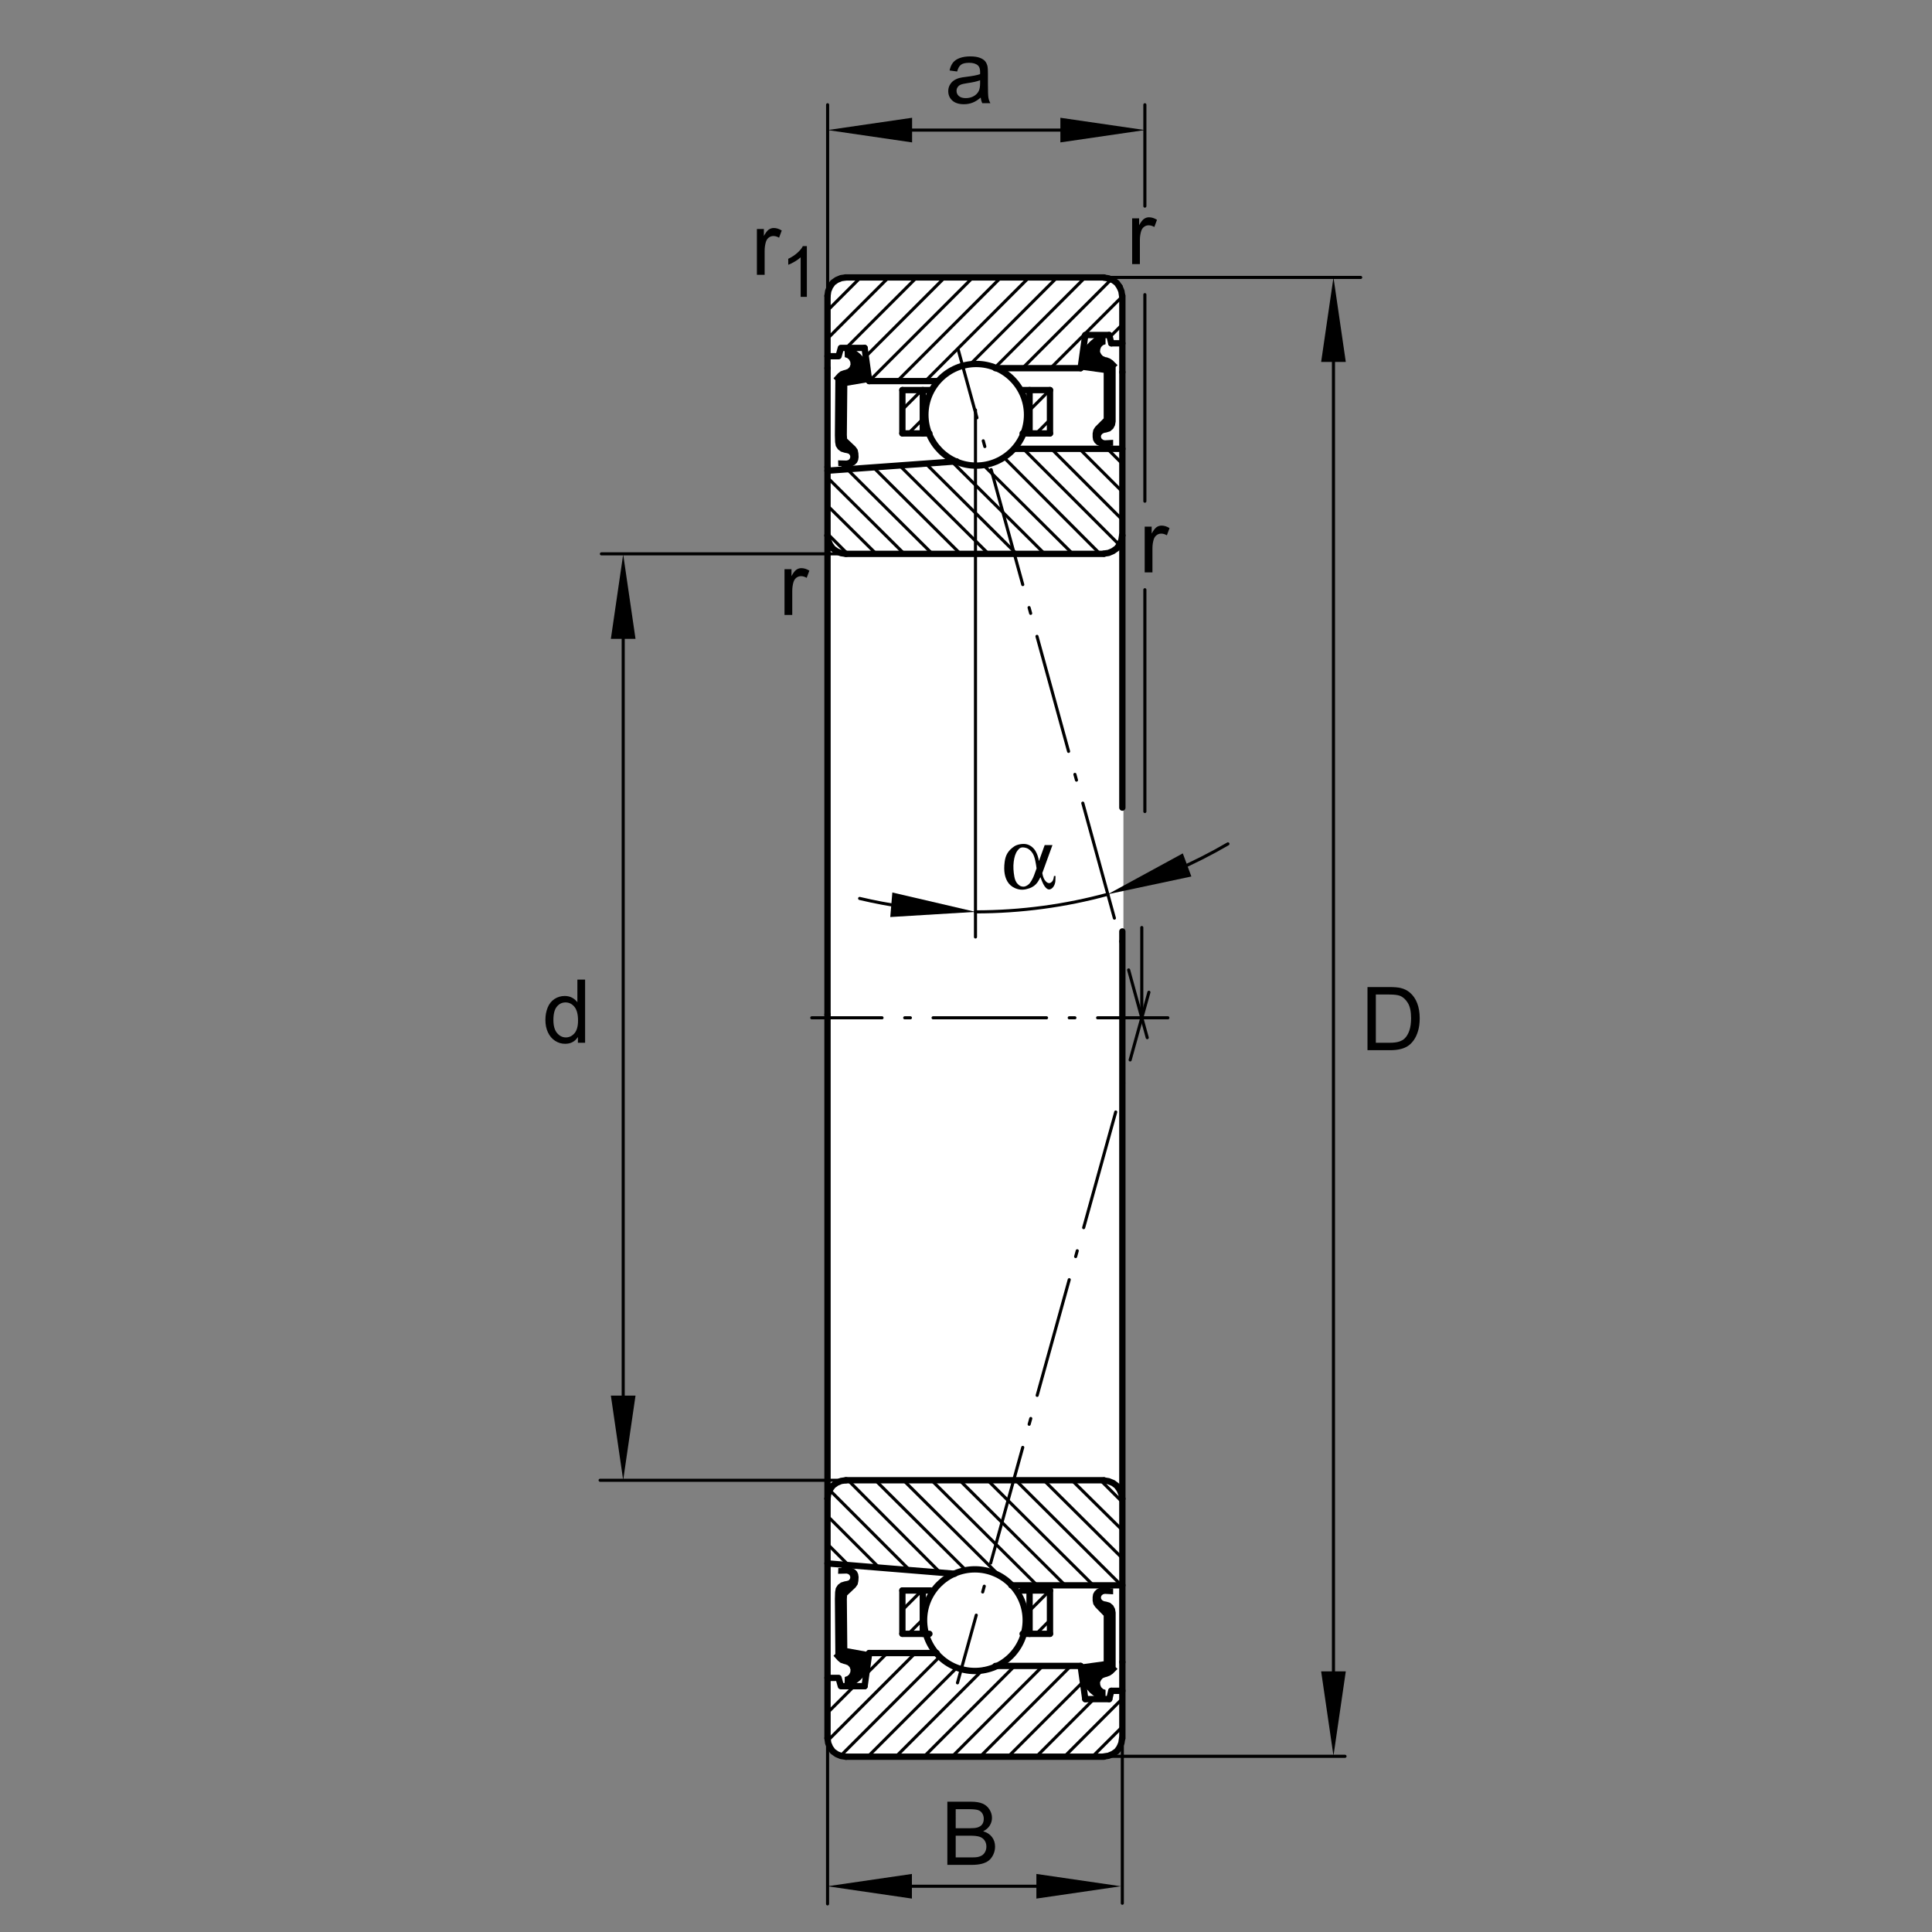 <?xml version="1.0" encoding="utf-8"?>
<!-- Generator: Adobe Illustrator 22.0.0, SVG Export Plug-In . SVG Version: 6.00 Build 0)  -->
<svg version="1.1" xmlns="http://www.w3.org/2000/svg" xmlns:xlink="http://www.w3.org/1999/xlink" x="0px" y="0px"
	 viewBox="0 0 155.906 155.906" style="enable-background:new 0 0 155.906 155.906;" xml:space="preserve">
<rect x="0" y="0" width="155.906" height="155.906" fill="#808080" stroke="none"/>
<g id="rahmen">
	<rect id="Rahmen_x5F_transp_1_" style="fill:none;" width="155.906" height="155.906"/>
</g>
<g id="diagramm_x5F_hintergrund">
</g>
<g id="fuellungen">
	<path style="fill:#FFFFFF;" d="M68.079,22.486h21.217c0.751,0,1.361,0.61,1.361,1.363v116.55c0,0.751-0.61,1.361-1.361,1.361
		H68.079c-0.753,0-1.362-0.61-1.362-1.361V23.848C66.716,23.096,67.326,22.486,68.079,22.486L68.079,22.486z"/>
</g>
<g id="schraffuren">
	
		<line style="fill:none;stroke:#000000;stroke-width:0.25;stroke-linecap:round;stroke-linejoin:round;stroke-miterlimit:10.433;" x1="66.765" y1="25.069" x2="69.353" y2="22.48"/>
	
		<line style="fill:none;stroke:#000000;stroke-width:0.25;stroke-linecap:round;stroke-linejoin:round;stroke-miterlimit:10.433;" x1="82.022" y1="44.682" x2="74.692" y2="37.395"/>
	
		<line style="fill:none;stroke:#000000;stroke-width:0.25;stroke-linecap:round;stroke-linejoin:round;stroke-miterlimit:10.433;" x1="66.769" y1="27.33" x2="71.685" y2="22.413"/>
	
		<line style="fill:none;stroke:#000000;stroke-width:0.25;stroke-linecap:round;stroke-linejoin:round;stroke-miterlimit:10.433;" x1="68.298" y1="28.066" x2="73.951" y2="22.413"/>
	
		<line style="fill:none;stroke:#000000;stroke-width:0.25;stroke-linecap:round;stroke-linejoin:round;stroke-miterlimit:10.433;" x1="70.012" y1="28.618" x2="76.217" y2="22.413"/>
	
		<line style="fill:none;stroke:#000000;stroke-width:0.25;stroke-linecap:round;stroke-linejoin:round;stroke-miterlimit:10.433;" x1="70.279" y1="30.616" x2="78.482" y2="22.413"/>
	
		<line style="fill:none;stroke:#000000;stroke-width:0.25;stroke-linecap:round;stroke-linejoin:round;stroke-miterlimit:10.433;" x1="72.334" y1="30.826" x2="80.747" y2="22.413"/>
	
		<line style="fill:none;stroke:#000000;stroke-width:0.25;stroke-linecap:round;stroke-linejoin:round;stroke-miterlimit:10.433;" x1="74.641" y1="30.786" x2="83.012" y2="22.413"/>
	
		<line style="fill:none;stroke:#000000;stroke-width:0.25;stroke-linecap:round;stroke-linejoin:round;stroke-miterlimit:10.433;" x1="78.348" y1="29.345" x2="85.28" y2="22.413"/>
	
		<line style="fill:none;stroke:#000000;stroke-width:0.25;stroke-linecap:round;stroke-linejoin:round;stroke-miterlimit:10.433;" x1="80.294" y1="29.664" x2="87.545" y2="22.413"/>
	
		<line style="fill:none;stroke:#000000;stroke-width:0.25;stroke-linecap:round;stroke-linejoin:round;stroke-miterlimit:10.433;" x1="82.449" y1="29.775" x2="89.573" y2="22.65"/>
	
		<line style="fill:none;stroke:#000000;stroke-width:0.25;stroke-linecap:round;stroke-linejoin:round;stroke-miterlimit:10.433;" x1="84.714" y1="29.775" x2="90.641" y2="23.847"/>
	
		<line style="fill:none;stroke:#000000;stroke-width:0.25;stroke-linecap:round;stroke-linejoin:round;stroke-miterlimit:10.433;" x1="89.622" y1="27.132" x2="90.659" y2="26.094"/>
	
		<line style="fill:none;stroke:#000000;stroke-width:0.25;stroke-linecap:round;stroke-linejoin:round;stroke-miterlimit:10.433;" x1="84.287" y1="44.682" x2="76.77" y2="37.207"/>
	
		<line style="fill:none;stroke:#000000;stroke-width:0.25;stroke-linecap:round;stroke-linejoin:round;stroke-miterlimit:10.433;" x1="86.554" y1="44.682" x2="79.385" y2="37.557"/>
	
		<line style="fill:none;stroke:#000000;stroke-width:0.25;stroke-linecap:round;stroke-linejoin:round;stroke-miterlimit:10.433;" x1="88.81" y1="44.735" x2="80.98" y2="36.885"/>
	
		<line style="fill:none;stroke:#000000;stroke-width:0.25;stroke-linecap:round;stroke-linejoin:round;stroke-miterlimit:10.433;" x1="90.411" y1="44.051" x2="82.557" y2="36.197"/>
	
		<line style="fill:none;stroke:#000000;stroke-width:0.25;stroke-linecap:round;stroke-linejoin:round;stroke-miterlimit:10.433;" x1="90.678" y1="42.053" x2="84.81" y2="36.184"/>
	
		<line style="fill:none;stroke:#000000;stroke-width:0.25;stroke-linecap:round;stroke-linejoin:round;stroke-miterlimit:10.433;" x1="90.657" y1="39.766" x2="87.139" y2="36.247"/>
	
		<line style="fill:none;stroke:#000000;stroke-width:0.25;stroke-linecap:round;stroke-linejoin:round;stroke-miterlimit:10.433;" x1="79.757" y1="44.682" x2="72.614" y2="37.583"/>
	
		<line style="fill:none;stroke:#000000;stroke-width:0.25;stroke-linecap:round;stroke-linejoin:round;stroke-miterlimit:10.433;" x1="77.491" y1="44.682" x2="70.461" y2="37.695"/>
	
		<line style="fill:none;stroke:#000000;stroke-width:0.25;stroke-linecap:round;stroke-linejoin:round;stroke-miterlimit:10.433;" x1="75.226" y1="44.682" x2="68.346" y2="37.845"/>
	
		<line style="fill:none;stroke:#000000;stroke-width:0.25;stroke-linecap:round;stroke-linejoin:round;stroke-miterlimit:10.433;" x1="72.961" y1="44.682" x2="66.792" y2="38.556"/>
	
		<line style="fill:none;stroke:#000000;stroke-width:0.25;stroke-linecap:round;stroke-linejoin:round;stroke-miterlimit:10.433;" x1="70.695" y1="44.682" x2="66.787" y2="40.817"/>
	
		<line style="fill:none;stroke:#000000;stroke-width:0.25;stroke-linecap:round;stroke-linejoin:round;stroke-miterlimit:10.433;" x1="68.412" y1="44.708" x2="66.809" y2="43.104"/>
	
		<line style="fill:none;stroke:#000000;stroke-width:0.25;stroke-linecap:round;stroke-linejoin:round;stroke-miterlimit:10.433;" x1="90.582" y1="139.33" x2="88.218" y2="141.694"/>
	
		<line style="fill:none;stroke:#000000;stroke-width:0.25;stroke-linecap:round;stroke-linejoin:round;stroke-miterlimit:10.433;" x1="75.215" y1="119.494" x2="83.571" y2="127.806"/>
	
		<line style="fill:none;stroke:#000000;stroke-width:0.25;stroke-linecap:round;stroke-linejoin:round;stroke-miterlimit:10.433;" x1="90.566" y1="137.082" x2="85.953" y2="141.694"/>
	
		<line style="fill:none;stroke:#000000;stroke-width:0.25;stroke-linecap:round;stroke-linejoin:round;stroke-miterlimit:10.433;" x1="88.235" y1="137.147" x2="83.688" y2="141.694"/>
	
		<line style="fill:none;stroke:#000000;stroke-width:0.25;stroke-linecap:round;stroke-linejoin:round;stroke-miterlimit:10.433;" x1="87.366" y1="135.753" x2="81.421" y2="141.694"/>
	
		<line style="fill:none;stroke:#000000;stroke-width:0.25;stroke-linecap:round;stroke-linejoin:round;stroke-miterlimit:10.433;" x1="86.42" y1="134.432" x2="79.156" y2="141.694"/>
	
		<line style="fill:none;stroke:#000000;stroke-width:0.25;stroke-linecap:round;stroke-linejoin:round;stroke-miterlimit:10.433;" x1="84.174" y1="134.413" x2="76.891" y2="141.694"/>
	
		<line style="fill:none;stroke:#000000;stroke-width:0.25;stroke-linecap:round;stroke-linejoin:round;stroke-miterlimit:10.433;" x1="81.867" y1="134.453" x2="74.625" y2="141.694"/>
	
		<line style="fill:none;stroke:#000000;stroke-width:0.25;stroke-linecap:round;stroke-linejoin:round;stroke-miterlimit:10.433;" x1="79.382" y1="134.673" x2="72.36" y2="141.694"/>
	
		<line style="fill:none;stroke:#000000;stroke-width:0.25;stroke-linecap:round;stroke-linejoin:round;stroke-miterlimit:10.433;" x1="77.278" y1="134.511" x2="70.094" y2="141.694"/>
	
		<line style="fill:none;stroke:#000000;stroke-width:0.25;stroke-linecap:round;stroke-linejoin:round;stroke-miterlimit:10.433;" x1="75.821" y1="133.702" x2="67.831" y2="141.691"/>
	
		<line style="fill:none;stroke:#000000;stroke-width:0.25;stroke-linecap:round;stroke-linejoin:round;stroke-miterlimit:10.433;" x1="73.879" y1="133.38" x2="66.799" y2="140.459"/>
	
		<line style="fill:none;stroke:#000000;stroke-width:0.25;stroke-linecap:round;stroke-linejoin:round;stroke-miterlimit:10.433;" x1="68.936" y1="136.056" x2="66.794" y2="138.199"/>
	
		<line style="fill:none;stroke:#000000;stroke-width:0.25;stroke-linecap:round;stroke-linejoin:round;stroke-miterlimit:10.433;" x1="72.949" y1="119.494" x2="80.459" y2="126.958"/>
	
		<line style="fill:none;stroke:#000000;stroke-width:0.25;stroke-linecap:round;stroke-linejoin:round;stroke-miterlimit:10.433;" x1="70.684" y1="119.494" x2="77.851" y2="126.618"/>
	
		<line style="fill:none;stroke:#000000;stroke-width:0.25;stroke-linecap:round;stroke-linejoin:round;stroke-miterlimit:10.433;" x1="68.428" y1="119.44" x2="75.872" y2="126.902"/>
	
		<line style="fill:none;stroke:#000000;stroke-width:0.25;stroke-linecap:round;stroke-linejoin:round;stroke-miterlimit:10.433;" x1="66.956" y1="120.252" x2="73.393" y2="126.691"/>
	
		<line style="fill:none;stroke:#000000;stroke-width:0.25;stroke-linecap:round;stroke-linejoin:round;stroke-miterlimit:10.433;" x1="66.77" y1="122.332" x2="70.951" y2="126.514"/>
	
		<line style="fill:none;stroke:#000000;stroke-width:0.25;stroke-linecap:round;stroke-linejoin:round;stroke-miterlimit:10.433;" x1="66.746" y1="124.573" x2="68.436" y2="126.263"/>
	
		<line style="fill:none;stroke:#000000;stroke-width:0.25;stroke-linecap:round;stroke-linejoin:round;stroke-miterlimit:10.433;" x1="77.481" y1="119.494" x2="85.932" y2="127.902"/>
	
		<line style="fill:none;stroke:#000000;stroke-width:0.25;stroke-linecap:round;stroke-linejoin:round;stroke-miterlimit:10.433;" x1="79.746" y1="119.494" x2="88.162" y2="127.864"/>
	
		<line style="fill:none;stroke:#000000;stroke-width:0.25;stroke-linecap:round;stroke-linejoin:round;stroke-miterlimit:10.433;" x1="82.012" y1="119.494" x2="90.427" y2="127.864"/>
	
		<line style="fill:none;stroke:#000000;stroke-width:0.25;stroke-linecap:round;stroke-linejoin:round;stroke-miterlimit:10.433;" x1="84.277" y1="119.494" x2="90.598" y2="125.773"/>
	
		<line style="fill:none;stroke:#000000;stroke-width:0.25;stroke-linecap:round;stroke-linejoin:round;stroke-miterlimit:10.433;" x1="86.542" y1="119.494" x2="90.594" y2="123.501"/>
	
		<line style="fill:none;stroke:#000000;stroke-width:0.25;stroke-linecap:round;stroke-linejoin:round;stroke-miterlimit:10.433;" x1="88.824" y1="119.466" x2="90.598" y2="121.24"/>
	
		<line style="fill:none;stroke:#000000;stroke-width:0.25;stroke-linecap:round;stroke-linejoin:round;stroke-miterlimit:10.433;" x1="71.565" y1="133.427" x2="69.988" y2="135.004"/>
	
		<line style="fill:none;stroke:#000000;stroke-width:0.25;stroke-linecap:round;stroke-linejoin:round;stroke-miterlimit:10.433;" x1="90.556" y1="37.411" x2="89.392" y2="36.247"/>
	
		<line style="fill:none;stroke:#000000;stroke-width:0.25;stroke-linecap:round;stroke-linejoin:round;stroke-miterlimit:10.433;" x1="72.837" y1="33.035" x2="74.392" y2="31.479"/>
	
		<line style="fill:none;stroke:#000000;stroke-width:0.25;stroke-linecap:round;stroke-linejoin:round;stroke-miterlimit:10.433;" x1="73.286" y1="34.995" x2="74.392" y2="33.888"/>
	
		<line style="fill:none;stroke:#000000;stroke-width:0.25;stroke-linecap:round;stroke-linejoin:round;stroke-miterlimit:10.433;" x1="83.158" y1="33.035" x2="84.712" y2="31.479"/>
	
		<line style="fill:none;stroke:#000000;stroke-width:0.25;stroke-linecap:round;stroke-linejoin:round;stroke-miterlimit:10.433;" x1="83.606" y1="34.995" x2="84.712" y2="33.888"/>
	
		<line style="fill:none;stroke:#000000;stroke-width:0.25;stroke-linecap:round;stroke-linejoin:round;stroke-miterlimit:10.433;" x1="72.837" y1="129.904" x2="74.392" y2="128.348"/>
	
		<line style="fill:none;stroke:#000000;stroke-width:0.25;stroke-linecap:round;stroke-linejoin:round;stroke-miterlimit:10.433;" x1="73.286" y1="131.864" x2="74.392" y2="130.756"/>
	
		<line style="fill:none;stroke:#000000;stroke-width:0.25;stroke-linecap:round;stroke-linejoin:round;stroke-miterlimit:10.433;" x1="83.158" y1="129.904" x2="84.712" y2="128.348"/>
	
		<line style="fill:none;stroke:#000000;stroke-width:0.25;stroke-linecap:round;stroke-linejoin:round;stroke-miterlimit:10.433;" x1="83.606" y1="131.864" x2="84.712" y2="130.756"/>
	<polygon points="89.063,30.15 89.063,33.467 89.063,33.764 88.376,34.452 88.228,34.693 88.171,34.972 88.171,35.269 
		88.209,35.511 88.322,35.716 88.488,35.883 88.693,35.976 89.38,36.199 89.603,35.976 89.826,35.976 89.826,35.492 89.157,35.53 
		89.009,35.492 88.897,35.4 88.84,35.269 88.859,35.121 88.953,35.009 89.082,34.935 89.286,34.897 89.585,34.805 89.826,34.6 
		89.976,34.322 90.03,34.024 90.03,33.467 90.03,29.619 90.181,29.47 89.789,29.08 89.566,28.931 89.324,28.838 89.195,28.819 
		88.991,28.727 88.859,28.578 88.768,28.392 88.786,28.187 88.859,28.001 89.009,27.853 89.214,27.778 89.214,27.035 88.582,27.035 
		87.967,27.555 87.669,27.872 87.484,28.262 87.427,28.689 87.427,29.86 89.063,30.083 89.063,30.15 	"/>
	<polygon points="68.375,31.205 68.338,35.102 68.357,35.4 69.044,36.051 69.211,36.292 69.268,36.571 69.286,36.887 69.249,37.128 
		69.156,37.333 68.989,37.5 68.784,37.612 68.097,37.834 67.874,37.612 67.65,37.612 67.632,37.147 68.301,37.165 68.45,37.128 
		68.561,37.036 68.617,36.887 68.598,36.756 68.506,36.627 68.357,36.571 68.152,36.533 67.855,36.441 67.613,36.255 67.446,35.995 
		67.39,35.678 67.372,35.121 67.409,30.678 67.26,30.53 67.613,30.139 67.818,29.972 68.078,29.879 68.226,29.842 68.413,29.768 
		68.561,29.619 68.635,29.414 68.617,29.21 68.524,29.024 68.375,28.894 68.17,28.819 68.152,28.076 68.784,28.057 69.416,28.559 
		69.714,28.875 69.9,29.265 69.974,29.693 70.011,30.846 68.375,31.124 68.375,31.205 	"/>
	<polygon points="68.32,126.982 68.45,127.019 68.561,127.111 68.617,127.261 68.598,127.39 68.506,127.521 68.357,127.576 
		68.152,127.613 67.855,127.707 67.613,127.892 67.446,128.153 67.39,128.467 67.372,129.026 67.409,133.469 67.26,133.617 
		67.613,134.007 67.818,134.176 68.078,134.267 68.226,134.305 68.413,134.38 68.561,134.528 68.635,134.732 68.617,134.936 
		68.524,135.124 68.375,135.253 68.17,135.328 68.152,136.07 68.784,136.089 69.416,135.589 69.714,135.272 69.9,134.882 
		69.974,134.453 70.011,133.303 68.375,133.007 68.338,129.045 68.357,128.747 69.044,128.097 69.211,127.855 69.268,127.576 
		69.286,127.261 69.249,127.019 69.156,126.815 68.989,126.646 68.765,126.536 68.097,126.313 67.874,126.536 67.65,126.536 
		67.632,127 68.32,126.982 	"/>
	<polygon points="89.176,135.347 89.324,135.309 89.566,135.216 89.789,135.068 90.181,134.676 90.03,134.528 90.03,130.681 
		90.03,130.122 89.976,129.824 89.826,129.547 89.585,129.343 89.286,129.249 89.082,129.211 88.953,129.139 88.859,129.026 
		88.84,128.878 88.897,128.747 89.009,128.655 89.157,128.618 89.826,128.655 89.826,128.172 89.603,128.172 89.38,127.949 
		88.693,128.153 88.488,128.263 88.322,128.43 88.209,128.636 88.171,128.878 88.171,129.174 88.228,129.453 88.394,129.695 
		89.063,130.383 89.063,130.681 89.063,134.061 87.427,134.286 87.427,135.457 87.484,135.884 87.669,136.276 87.948,136.591 
		88.582,137.112 89.214,137.112 89.214,136.368 89.009,136.295 88.859,136.145 88.786,135.96 88.768,135.755 88.859,135.57 
		88.991,135.42 89.176,135.347 	"/>
</g>
<g id="lichtkanten">
	<g id="festeKanten">
	</g>
</g>
<g id="konturen">
	<g>
		<g>
			
				<line style="fill:none;stroke:#000000;stroke-width:0.25;stroke-linecap:round;stroke-linejoin:round;" x1="77.333" y1="28.249" x2="78.835" y2="33.716"/>
			
				<line style="fill:none;stroke:#000000;stroke-width:0.25;stroke-linecap:round;stroke-linejoin:round;stroke-dasharray:0.481,1.925;" x1="79.345" y1="35.572" x2="79.727" y2="36.965"/>
			
				<line style="fill:none;stroke:#000000;stroke-width:0.25;stroke-linecap:round;stroke-linejoin:round;stroke-dasharray:9.626,1.925,0.481,1.925;" x1="79.983" y1="37.893" x2="90.822" y2="77.342"/>
			
				<line style="fill:none;stroke:#000000;stroke-width:0.25;stroke-linecap:round;stroke-linejoin:round;" x1="91.077" y1="78.27" x2="92.579" y2="83.737"/>
		</g>
	</g>
	<g>
		<g>
			
				<line style="fill:none;stroke:#000000;stroke-width:0.25;stroke-linecap:round;stroke-linejoin:round;" x1="92.713" y1="80.07" x2="91.199" y2="85.533"/>
			
				<line style="fill:none;stroke:#000000;stroke-width:0.25;stroke-linecap:round;stroke-linejoin:round;stroke-dasharray:0.484,1.937;" x1="90.682" y1="87.4" x2="90.294" y2="88.8"/>
			
				<line style="fill:none;stroke:#000000;stroke-width:0.25;stroke-linecap:round;stroke-linejoin:round;stroke-dasharray:9.686,1.937,0.484,1.937;" x1="90.035" y1="89.733" x2="79.039" y2="129.403"/>
			
				<line style="fill:none;stroke:#000000;stroke-width:0.25;stroke-linecap:round;stroke-linejoin:round;" x1="78.781" y1="130.337" x2="77.266" y2="135.8"/>
		</g>
	</g>
	<g>
		<g>
			
				<line style="fill:none;stroke:#000000;stroke-width:0.25;stroke-linecap:round;stroke-linejoin:round;" x1="65.508" y1="82.133" x2="71.177" y2="82.133"/>
			
				<line style="fill:none;stroke:#000000;stroke-width:0.25;stroke-linecap:round;stroke-linejoin:round;stroke-dasharray:0.458,1.831;" x1="73.008" y1="82.133" x2="74.382" y2="82.133"/>
			
				<line style="fill:none;stroke:#000000;stroke-width:0.25;stroke-linecap:round;stroke-linejoin:round;stroke-dasharray:9.156,1.831,0.458,1.831;" x1="75.297" y1="82.133" x2="87.659" y2="82.133"/>
			
				<line style="fill:none;stroke:#000000;stroke-width:0.25;stroke-linecap:round;stroke-linejoin:round;" x1="88.574" y1="82.133" x2="94.244" y2="82.133"/>
		</g>
	</g>
	
		<line style="fill:none;stroke:#000000;stroke-width:0.51;stroke-linecap:round;stroke-linejoin:round;stroke-miterlimit:10;" x1="89.082" y1="119.452" x2="68.264" y2="119.452"/>
	
		<polyline style="fill:none;stroke:#000000;stroke-width:0.51;stroke-linecap:round;stroke-linejoin:round;stroke-miterlimit:10;" points="
		68.264,119.452 67.874,119.508 67.52,119.656 67.205,119.881 66.981,120.196 66.833,120.55 66.777,120.94 	"/>
	
		<line style="fill:none;stroke:#000000;stroke-width:0.51;stroke-linecap:round;stroke-linejoin:round;stroke-miterlimit:10;" x1="70.141" y1="133.394" x2="69.77" y2="136.07"/>
	
		<line style="fill:none;stroke:#000000;stroke-width:0.51;stroke-linecap:round;stroke-linejoin:round;stroke-miterlimit:10;" x1="90.57" y1="75.163" x2="90.57" y2="120.94"/>
	
		<line style="fill:none;stroke:#000000;stroke-width:0.51;stroke-linecap:round;stroke-linejoin:round;stroke-miterlimit:10;" x1="90.57" y1="127.93" x2="90.57" y2="134.119"/>
	
		<line style="fill:none;stroke:#000000;stroke-width:0.51;stroke-linecap:round;stroke-linejoin:round;stroke-miterlimit:10;" x1="66.777" y1="120.94" x2="66.777" y2="81.871"/>
	
		<polyline style="fill:none;stroke:#000000;stroke-width:0.51;stroke-linecap:round;stroke-linejoin:round;stroke-miterlimit:10;" points="
		66.777,135.401 67.669,135.401 67.855,136.07 69.77,136.07 	"/>
	
		<line style="fill:none;stroke:#000000;stroke-width:0.51;stroke-linecap:round;stroke-linejoin:round;stroke-miterlimit:10;" x1="66.777" y1="37.686" x2="66.777" y2="29.712"/>
	
		<polyline style="fill:none;stroke:#000000;stroke-width:0.51;stroke-linecap:round;stroke-linejoin:round;stroke-miterlimit:10;" points="
		66.777,28.745 67.669,28.745 67.855,28.076 69.77,28.076 	"/>
	
		<line style="fill:none;stroke:#000000;stroke-width:0.51;stroke-linecap:round;stroke-linejoin:round;stroke-miterlimit:10;" x1="69.77" y1="28.076" x2="70.141" y2="30.753"/>
	
		<line style="fill:none;stroke:#000000;stroke-width:0.51;stroke-linecap:round;stroke-linejoin:round;stroke-miterlimit:10;" x1="90.57" y1="36.218" x2="90.57" y2="30.028"/>
	
		<line style="fill:none;stroke:#000000;stroke-width:0.51;stroke-linecap:round;stroke-linejoin:round;stroke-miterlimit:10;" x1="90.57" y1="43.206" x2="90.57" y2="65.172"/>
	
		<line style="fill:none;stroke:#000000;stroke-width:0.51;stroke-linecap:round;stroke-linejoin:round;stroke-miterlimit:10;" x1="66.777" y1="81.871" x2="66.777" y2="43.206"/>
	
		<polyline style="fill:none;stroke:#000000;stroke-width:0.51;stroke-linecap:round;stroke-linejoin:round;stroke-miterlimit:10;" points="
		66.777,43.206 66.833,43.597 66.981,43.951 67.205,44.266 67.52,44.49 67.874,44.638 68.264,44.694 	"/>
	
		<line style="fill:none;stroke:#000000;stroke-width:0.51;stroke-linecap:round;stroke-linejoin:round;stroke-miterlimit:10;" x1="68.264" y1="44.694" x2="89.082" y2="44.694"/>
	
		<line style="fill:none;stroke:#000000;stroke-width:0.51;stroke-linecap:round;stroke-linejoin:round;stroke-miterlimit:10;" x1="66.777" y1="43.206" x2="66.777" y2="37.686"/>
	
		<line style="fill:none;stroke:#000000;stroke-width:0.51;stroke-linecap:round;stroke-linejoin:round;stroke-miterlimit:10;" x1="87.204" y1="29.712" x2="87.578" y2="27.035"/>
	
		<line style="fill:none;stroke:#000000;stroke-width:0.51;stroke-linecap:round;stroke-linejoin:round;stroke-miterlimit:10;" x1="87.578" y1="27.035" x2="89.512" y2="27.035"/>
	
		<line style="fill:none;stroke:#000000;stroke-width:0.51;stroke-linecap:round;stroke-linejoin:round;stroke-miterlimit:10;" x1="89.512" y1="27.035" x2="89.678" y2="27.704"/>
	
		<line style="fill:none;stroke:#000000;stroke-width:0.51;stroke-linecap:round;stroke-linejoin:round;stroke-miterlimit:10;" x1="89.678" y1="27.704" x2="90.57" y2="27.704"/>
	
		<line style="fill:none;stroke:#000000;stroke-width:0.51;stroke-linecap:round;stroke-linejoin:round;stroke-miterlimit:10;" x1="66.777" y1="37.983" x2="77.194" y2="37.23"/>
	
		<polyline style="fill:none;stroke:#000000;stroke-width:0.51;stroke-linecap:round;stroke-linejoin:round;stroke-miterlimit:10;" points="
		81.907,36.218 90.57,36.218 90.57,43.206 	"/>
	
		<polyline style="fill:none;stroke:#000000;stroke-width:0.51;stroke-linecap:round;stroke-linejoin:round;stroke-miterlimit:10;" points="
		90.551,43.206 90.495,43.578 90.347,43.951 90.124,44.247 89.807,44.471 89.455,44.62 89.082,44.675 	"/>
	
		<line style="fill:none;stroke:#000000;stroke-width:0.51;stroke-linecap:round;stroke-linejoin:round;stroke-miterlimit:10;" x1="80.328" y1="29.712" x2="87.204" y2="29.712"/>
	
		<line style="fill:none;stroke:#000000;stroke-width:0.51;stroke-linecap:round;stroke-linejoin:round;stroke-miterlimit:10;" x1="90.57" y1="30.028" x2="90.57" y2="23.875"/>
	
		<polyline style="fill:none;stroke:#000000;stroke-width:0.51;stroke-linecap:round;stroke-linejoin:round;stroke-miterlimit:10;" points="
		90.551,23.875 90.495,23.503 90.347,23.15 	"/>
	
		<polyline style="fill:none;stroke:#000000;stroke-width:0.51;stroke-linecap:round;stroke-linejoin:round;stroke-miterlimit:10;" points="
		90.347,23.15 90.124,22.834 89.826,22.611 89.455,22.462 89.082,22.406 	"/>
	
		<line style="fill:none;stroke:#000000;stroke-width:0.51;stroke-linecap:round;stroke-linejoin:round;stroke-miterlimit:10;" x1="89.082" y1="22.388" x2="68.264" y2="22.388"/>
	
		<polyline style="fill:none;stroke:#000000;stroke-width:0.51;stroke-linecap:round;stroke-linejoin:round;stroke-miterlimit:10;" points="
		68.264,22.388 67.874,22.444 67.52,22.592 67.205,22.815 66.981,23.131 66.833,23.485 66.777,23.875 	"/>
	
		<line style="fill:none;stroke:#000000;stroke-width:0.51;stroke-linecap:round;stroke-linejoin:round;stroke-miterlimit:10;" x1="66.777" y1="23.875" x2="66.777" y2="29.712"/>
	
		<line style="fill:none;stroke:#000000;stroke-width:0.51;stroke-linecap:round;stroke-linejoin:round;stroke-miterlimit:10;" x1="70.141" y1="30.753" x2="75.588" y2="30.753"/>
	
		<line style="fill:none;stroke:#000000;stroke-width:0.51;stroke-linecap:round;stroke-linejoin:round;stroke-miterlimit:10;" x1="66.777" y1="120.94" x2="66.777" y2="140.271"/>
	
		<polyline style="fill:none;stroke:#000000;stroke-width:0.51;stroke-linecap:round;stroke-linejoin:round;stroke-miterlimit:10;" points="
		66.777,140.271 66.833,140.663 66.981,141.015 67.205,141.332 67.52,141.555 67.874,141.703 68.264,141.76 	"/>
	
		<line style="fill:none;stroke:#000000;stroke-width:0.51;stroke-linecap:round;stroke-linejoin:round;stroke-miterlimit:10;" x1="68.264" y1="141.76" x2="89.082" y2="141.76"/>
	
		<polyline style="fill:none;stroke:#000000;stroke-width:0.51;stroke-linecap:round;stroke-linejoin:round;stroke-miterlimit:10;" points="
		89.082,141.741 89.455,141.684 89.807,141.536 90.124,141.314 90.347,141.015 	"/>
	
		<polyline style="fill:none;stroke:#000000;stroke-width:0.51;stroke-linecap:round;stroke-linejoin:round;stroke-miterlimit:10;" points="
		90.347,141.015 90.495,140.645 90.551,140.271 	"/>
	
		<line style="fill:none;stroke:#000000;stroke-width:0.51;stroke-linecap:round;stroke-linejoin:round;stroke-miterlimit:10;" x1="90.57" y1="140.271" x2="90.57" y2="134.119"/>
	
		<line style="fill:none;stroke:#000000;stroke-width:0.51;stroke-linecap:round;stroke-linejoin:round;stroke-miterlimit:10;" x1="90.57" y1="136.443" x2="89.678" y2="136.443"/>
	
		<line style="fill:none;stroke:#000000;stroke-width:0.51;stroke-linecap:round;stroke-linejoin:round;stroke-miterlimit:10;" x1="89.678" y1="136.443" x2="89.512" y2="137.112"/>
	
		<line style="fill:none;stroke:#000000;stroke-width:0.51;stroke-linecap:round;stroke-linejoin:round;stroke-miterlimit:10;" x1="89.512" y1="137.112" x2="87.578" y2="137.112"/>
	
		<line style="fill:none;stroke:#000000;stroke-width:0.51;stroke-linecap:round;stroke-linejoin:round;stroke-miterlimit:10;" x1="87.578" y1="137.112" x2="87.204" y2="134.436"/>
	
		<line style="fill:none;stroke:#000000;stroke-width:0.51;stroke-linecap:round;stroke-linejoin:round;stroke-miterlimit:10;" x1="87.204" y1="134.436" x2="80.328" y2="134.436"/>
	
		<line style="fill:none;stroke:#000000;stroke-width:0.51;stroke-linecap:round;stroke-linejoin:round;stroke-miterlimit:10;" x1="75.588" y1="133.394" x2="70.141" y2="133.394"/>
	
		<line style="fill:none;stroke:#000000;stroke-width:0.51;stroke-linecap:round;stroke-linejoin:round;stroke-miterlimit:10;" x1="77.033" y1="126.998" x2="66.777" y2="126.162"/>
	
		<polyline style="fill:none;stroke:#000000;stroke-width:0.51;stroke-linecap:round;stroke-linejoin:round;stroke-miterlimit:10;" points="
		81.609,127.93 90.57,127.93 90.57,120.94 	"/>
	
		<polyline style="fill:none;stroke:#000000;stroke-width:0.51;stroke-linecap:round;stroke-linejoin:round;stroke-miterlimit:10;" points="
		90.551,120.94 90.495,120.569 90.347,120.215 90.124,119.9 89.826,119.677 89.455,119.527 89.082,119.471 	"/>
	<path style="fill:none;stroke:#000000;stroke-width:0.51;stroke-linecap:round;stroke-linejoin:round;stroke-miterlimit:10;" d="
		M74.675,33.473c0-2.266,1.836-4.102,4.101-4.102c2.265,0,4.103,1.836,4.103,4.102c0,2.265-1.838,4.101-4.103,4.101
		C76.511,37.574,74.675,35.738,74.675,33.473L74.675,33.473z"/>
	<path style="fill:none;stroke:#000000;stroke-width:0.51;stroke-linecap:round;stroke-linejoin:round;stroke-miterlimit:10;" d="
		M74.569,130.742c0-2.265,1.837-4.101,4.102-4.101c2.264,0,4.102,1.836,4.102,4.101c0,2.265-1.838,4.101-4.102,4.101
		C76.406,134.842,74.569,133.007,74.569,130.742L74.569,130.742z"/>
	
		<line style="fill:none;stroke:#000000;stroke-width:0.51;stroke-linecap:round;stroke-linejoin:round;stroke-miterlimit:10;" x1="72.819" y1="31.479" x2="72.819" y2="34.967"/>
	
		<line style="fill:none;stroke:#000000;stroke-width:0.51;stroke-linecap:round;stroke-linejoin:round;stroke-miterlimit:10;" x1="72.819" y1="31.479" x2="75.104" y2="31.479"/>
	
		<line style="fill:none;stroke:#000000;stroke-width:0.51;stroke-linecap:round;stroke-linejoin:round;stroke-miterlimit:10;" x1="72.819" y1="34.976" x2="74.999" y2="34.976"/>
	
		<line style="fill:none;stroke:#000000;stroke-width:0.51;stroke-linecap:round;stroke-linejoin:round;stroke-miterlimit:10;" x1="74.468" y1="31.479" x2="74.468" y2="34.976"/>
	
		<line style="fill:none;stroke:#000000;stroke-width:0.51;stroke-linecap:round;stroke-linejoin:round;stroke-miterlimit:10;" x1="84.73" y1="31.479" x2="84.73" y2="34.967"/>
	
		<line style="fill:none;stroke:#000000;stroke-width:0.51;stroke-linecap:round;stroke-linejoin:round;stroke-miterlimit:10;" x1="84.733" y1="31.479" x2="82.482" y2="31.479"/>
	
		<line style="fill:none;stroke:#000000;stroke-width:0.51;stroke-linecap:round;stroke-linejoin:round;stroke-miterlimit:10;" x1="84.73" y1="34.976" x2="82.522" y2="34.976"/>
	
		<line style="fill:none;stroke:#000000;stroke-width:0.51;stroke-linecap:round;stroke-linejoin:round;stroke-miterlimit:10;" x1="83.083" y1="31.479" x2="83.083" y2="34.976"/>
	
		<line style="fill:none;stroke:#000000;stroke-width:0.51;stroke-linecap:round;stroke-linejoin:round;stroke-miterlimit:10;" x1="72.819" y1="128.348" x2="72.819" y2="131.836"/>
	
		<line style="fill:none;stroke:#000000;stroke-width:0.51;stroke-linecap:round;stroke-linejoin:round;stroke-miterlimit:10;" x1="72.819" y1="128.348" x2="75.104" y2="128.348"/>
	
		<line style="fill:none;stroke:#000000;stroke-width:0.51;stroke-linecap:round;stroke-linejoin:round;stroke-miterlimit:10;" x1="72.819" y1="131.845" x2="74.999" y2="131.845"/>
	
		<line style="fill:none;stroke:#000000;stroke-width:0.51;stroke-linecap:round;stroke-linejoin:round;stroke-miterlimit:10;" x1="74.468" y1="128.348" x2="74.468" y2="131.845"/>
	
		<line style="fill:none;stroke:#000000;stroke-width:0.51;stroke-linecap:round;stroke-linejoin:round;stroke-miterlimit:10;" x1="84.73" y1="128.348" x2="84.73" y2="131.836"/>
	
		<line style="fill:none;stroke:#000000;stroke-width:0.51;stroke-linecap:round;stroke-linejoin:round;stroke-miterlimit:10;" x1="84.733" y1="128.348" x2="82.482" y2="128.348"/>
	
		<line style="fill:none;stroke:#000000;stroke-width:0.51;stroke-linecap:round;stroke-linejoin:round;stroke-miterlimit:10;" x1="84.73" y1="131.845" x2="82.522" y2="131.845"/>
	
		<line style="fill:none;stroke:#000000;stroke-width:0.51;stroke-linecap:round;stroke-linejoin:round;stroke-miterlimit:10;" x1="83.083" y1="128.348" x2="83.083" y2="131.845"/>
</g>
<g id="masslinien_x5F_masspfeile">
	
		<line style="fill:none;stroke:#000000;stroke-width:0.25;stroke-linecap:round;stroke-linejoin:round;stroke-miterlimit:10.433;" x1="48.427" y1="119.452" x2="68.198" y2="119.452"/>
	
		<line style="fill:none;stroke:#000000;stroke-width:0.25;stroke-linecap:round;stroke-linejoin:round;stroke-miterlimit:10.433;" x1="48.532" y1="44.694" x2="68.253" y2="44.694"/>
	
		<line style="fill:none;stroke:#000000;stroke-width:0.25;stroke-linecap:round;stroke-linejoin:round;stroke-miterlimit:10.433;" x1="108.538" y1="141.727" x2="88.754" y2="141.727"/>
	
		<line style="fill:none;stroke:#000000;stroke-width:0.25;stroke-linecap:round;stroke-linejoin:round;stroke-miterlimit:10.433;" x1="109.803" y1="22.388" x2="89.232" y2="22.388"/>
	
		<line style="fill:none;stroke:#000000;stroke-width:0.25;stroke-linecap:round;stroke-linejoin:round;stroke-miterlimit:10.433;" x1="90.568" y1="140.018" x2="90.568" y2="153.586"/>
	
		<line style="fill:none;stroke:#000000;stroke-width:0.25;stroke-linecap:round;stroke-linejoin:round;stroke-miterlimit:10.433;" x1="66.781" y1="153.638" x2="66.781" y2="140.011"/>
	
		<line style="fill:none;stroke:#000000;stroke-width:0.25;stroke-linecap:round;stroke-linejoin:round;stroke-miterlimit:10.433;" x1="66.786" y1="8.453" x2="66.786" y2="23.579"/>
	
		<line style="fill:none;stroke:#000000;stroke-width:0.25;stroke-linecap:round;stroke-linejoin:round;stroke-miterlimit:10.433;" x1="92.387" y1="16.633" x2="92.387" y2="8.453"/>
	
		<line style="fill:none;stroke:#000000;stroke-width:0.25;stroke-linecap:round;stroke-linejoin:round;stroke-miterlimit:10.433;" x1="92.387" y1="40.446" x2="92.387" y2="23.775"/>
	
		<line style="fill:none;stroke:#000000;stroke-width:0.25;stroke-linecap:round;stroke-linejoin:round;stroke-miterlimit:10.433;" x1="92.387" y1="65.488" x2="92.387" y2="47.588"/>
	
		<line style="fill:none;stroke:#000000;stroke-width:0.25;stroke-linecap:round;stroke-linejoin:round;stroke-miterlimit:10.433;" x1="78.718" y1="75.611" x2="78.718" y2="33.083"/>
	
		<line style="fill:none;stroke:#000000;stroke-width:0.25;stroke-linecap:round;stroke-linejoin:round;stroke-miterlimit:10.433;" x1="92.138" y1="82.12" x2="92.138" y2="74.848"/>
	<g>
		<g>
			
				<line style="fill:none;stroke:#000000;stroke-width:0.25;stroke-linecap:round;stroke-linejoin:round;" x1="84.712" y1="152.216" x2="72.507" y2="152.216"/>
			<g>
				<polygon points="83.632,151.221 90.449,152.215 83.632,153.21 				"/>
			</g>
			<g>
				<polygon points="73.588,151.221 66.77,152.215 73.588,153.21 				"/>
			</g>
		</g>
	</g>
	<g>
		<g>
			
				<line style="fill:none;stroke:#000000;stroke-width:0.25;stroke-linecap:round;stroke-linejoin:round;" x1="50.29" y1="50.472" x2="50.29" y2="113.703"/>
			<g>
				<polygon points="49.295,51.552 50.289,44.735 51.284,51.552 				"/>
			</g>
			<g>
				<polygon points="49.295,112.622 50.289,119.44 51.284,112.622 				"/>
			</g>
		</g>
	</g>
	<g>
		<g>
			
				<line style="fill:none;stroke:#000000;stroke-width:0.25;stroke-linecap:round;stroke-linejoin:round;" x1="107.606" y1="135.954" x2="107.606" y2="28.125"/>
			<g>
				<polygon points="108.601,134.874 107.607,141.691 106.612,134.874 				"/>
			</g>
			<g>
				<polygon points="108.601,29.206 107.607,22.388 106.612,29.206 				"/>
			</g>
		</g>
	</g>
	<g>
		<g>
			
				<line style="fill:none;stroke:#000000;stroke-width:0.25;stroke-linecap:round;stroke-linejoin:round;" x1="86.65" y1="10.497" x2="72.523" y2="10.497"/>
			<g>
				<polygon points="85.569,9.503 92.387,10.496 85.569,11.492 				"/>
			</g>
			<g>
				<polygon points="73.603,9.503 66.786,10.496 73.603,11.492 				"/>
			</g>
		</g>
	</g>
	<g>
		<g>
			<path style="fill:none;stroke:#000000;stroke-width:0.25;stroke-linecap:round;stroke-linejoin:round;" d="M72.994,73.184
				c-1.227-0.174-2.436-0.402-3.625-0.683"/>
			<g>
				<polygon points="72.009,72.02 78.718,73.585 71.841,74.002 				"/>
			</g>
		</g>
	</g>
	
		<path style="fill:none;stroke:#000000;stroke-width:0.25;stroke-linecap:round;stroke-linejoin:round;stroke-miterlimit:10.433;" d="
		M89.399,72.162c-3.403,0.928-6.984,1.423-10.681,1.423"/>
	<g>
		<g>
			<path style="fill:none;stroke:#000000;stroke-width:0.25;stroke-linecap:round;stroke-linejoin:round;" d="M99.09,68.097
				c-1.376,0.802-2.804,1.526-4.277,2.164"/>
			<g>
				<polygon points="95.449,68.865 89.399,72.161 96.139,70.73 				"/>
			</g>
		</g>
	</g>
</g>
<g id="_x30_k_x5F_0k">
	<g>
		<path d="M46.635,84.148v-0.466c-0.234,0.366-0.578,0.549-1.033,0.549c-0.294,0-0.565-0.081-0.812-0.244
			c-0.247-0.162-0.438-0.389-0.574-0.679c-0.136-0.291-0.204-0.625-0.204-1.003c0-0.368,0.062-0.703,0.185-1.003
			c0.123-0.3,0.307-0.53,0.553-0.69c0.246-0.16,0.52-0.24,0.824-0.24c0.223,0,0.421,0.047,0.595,0.141s0.315,0.216,0.424,0.367
			v-1.829h0.623v5.097H46.635z M44.657,82.305c0,0.473,0.1,0.827,0.299,1.061s0.435,0.351,0.706,0.351
			c0.273,0,0.506-0.112,0.697-0.335c0.191-0.224,0.287-0.565,0.287-1.024c0-0.505-0.097-0.876-0.292-1.112s-0.435-0.354-0.72-0.354
			c-0.278,0-0.51,0.113-0.697,0.34C44.751,81.458,44.657,81.816,44.657,82.305z"/>
	</g>
	<g>
		<path d="M110.352,84.749v-5.097h1.756c0.396,0,0.699,0.024,0.907,0.073c0.292,0.067,0.541,0.189,0.748,0.365
			c0.269,0.227,0.47,0.518,0.603,0.871s0.2,0.757,0.2,1.211c0,0.387-0.045,0.73-0.135,1.029c-0.09,0.299-0.207,0.546-0.348,0.742
			c-0.142,0.196-0.296,0.35-0.464,0.462s-0.371,0.197-0.608,0.255c-0.237,0.058-0.51,0.087-0.819,0.087H110.352z M111.026,84.148
			h1.088c0.336,0,0.6-0.031,0.791-0.094c0.191-0.063,0.343-0.15,0.457-0.264c0.16-0.16,0.284-0.375,0.374-0.645
			s0.134-0.597,0.134-0.982c0-0.533-0.087-0.943-0.262-1.229c-0.175-0.286-0.388-0.478-0.638-0.576
			c-0.181-0.069-0.472-0.104-0.873-0.104h-1.071V84.148z"/>
	</g>
	<g>
		<path d="M76.448,150.489v-5.097h1.912c0.389,0,0.702,0.052,0.937,0.154c0.235,0.104,0.419,0.263,0.553,0.477
			c0.133,0.215,0.2,0.438,0.2,0.673c0,0.218-0.059,0.423-0.177,0.615s-0.296,0.348-0.535,0.466c0.308,0.091,0.545,0.245,0.711,0.463
			c0.166,0.218,0.249,0.475,0.249,0.771c0,0.238-0.05,0.461-0.151,0.666c-0.101,0.205-0.226,0.363-0.374,0.475
			c-0.148,0.111-0.334,0.195-0.558,0.252s-0.498,0.085-0.822,0.085H76.448z M77.123,147.534h1.102c0.299,0,0.514-0.02,0.644-0.06
			c0.171-0.051,0.3-0.135,0.387-0.253s0.13-0.267,0.13-0.445c0-0.169-0.041-0.318-0.122-0.447c-0.081-0.128-0.197-0.216-0.348-0.264
			c-0.15-0.048-0.409-0.071-0.775-0.071h-1.019V147.534z M77.123,149.887h1.269c0.218,0,0.371-0.008,0.459-0.024
			c0.155-0.027,0.285-0.074,0.389-0.139c0.104-0.065,0.19-0.159,0.257-0.283c0.067-0.124,0.101-0.268,0.101-0.43
			c0-0.19-0.049-0.355-0.146-0.495c-0.098-0.141-0.232-0.239-0.405-0.296c-0.172-0.057-0.421-0.085-0.746-0.085h-1.179V149.887z"/>
	</g>
	<g>
		<path d="M79.142,7.871c-0.231,0.197-0.455,0.336-0.669,0.417s-0.444,0.122-0.69,0.122c-0.405,0-0.717-0.099-0.935-0.297
			s-0.327-0.451-0.327-0.76c0-0.181,0.041-0.346,0.124-0.495c0.082-0.149,0.19-0.27,0.323-0.36s0.283-0.159,0.45-0.205
			c0.123-0.033,0.308-0.064,0.556-0.094c0.505-0.061,0.877-0.132,1.116-0.216c0.002-0.085,0.003-0.14,0.003-0.164
			c0-0.255-0.059-0.435-0.177-0.539c-0.16-0.142-0.398-0.212-0.713-0.212c-0.294,0-0.512,0.051-0.652,0.154
			c-0.14,0.104-0.244,0.286-0.311,0.548l-0.612-0.083c0.056-0.262,0.147-0.474,0.274-0.634c0.127-0.161,0.312-0.285,0.553-0.372
			s0.521-0.13,0.838-0.13c0.315,0,0.571,0.037,0.769,0.111c0.197,0.074,0.342,0.167,0.435,0.28c0.092,0.112,0.157,0.254,0.194,0.426
			c0.021,0.106,0.031,0.299,0.031,0.577V6.78c0,0.582,0.014,0.95,0.04,1.104c0.027,0.154,0.08,0.302,0.158,0.443h-0.653
			C79.203,8.197,79.161,8.045,79.142,7.871z M79.091,6.473c-0.228,0.093-0.568,0.171-1.022,0.236
			c-0.257,0.037-0.439,0.079-0.546,0.125c-0.106,0.046-0.188,0.114-0.247,0.203s-0.087,0.188-0.087,0.297
			c0,0.167,0.063,0.306,0.189,0.417s0.311,0.167,0.555,0.167c0.241,0,0.455-0.053,0.643-0.158c0.188-0.105,0.326-0.25,0.414-0.433
			c0.067-0.142,0.101-0.35,0.101-0.626V6.473z"/>
	</g>
	<g>
		<path d="M84.93,68.195l-0.82,2.259c0.057,0.342,0.157,0.542,0.292,0.677c0.071,0.064,0.256,0.25,0.477,0.029
			c0.15-0.15,0.157-0.378,0.171-0.47h0.128l-0.014,0.42c-0.007,0.135-0.078,0.413-0.271,0.57s-0.35,0.1-0.478-0.021
			c-0.171-0.164-0.285-0.413-0.456-0.876c-0.121,0.207-0.278,0.699-0.912,0.905c-0.328,0.107-0.677,0.185-1.147-0.021
			c-0.264-0.121-0.463-0.292-0.605-0.535c-0.186-0.32-0.328-0.798-0.221-1.596c0.071-0.52,0.264-0.891,0.777-1.24
			c0.221-0.149,0.641-0.228,0.94-0.178c0.335,0.057,0.606,0.285,0.77,0.556c0.135,0.228,0.235,0.513,0.271,0.791h0.014l0.456-1.269
			H84.93z M83.648,70.076c-0.05-0.356-0.128-0.912-0.313-1.211c-0.114-0.186-0.307-0.371-0.513-0.435c-0.42-0.121-0.549,0-0.706,0.2
			c-0.178,0.228-0.264,0.535-0.313,0.912c-0.05,0.392-0.021,0.791,0.05,1.19c0.036,0.207,0.107,0.435,0.278,0.606
			c0.157,0.157,0.25,0.199,0.442,0.213c0.121,0.007,0.285-0.057,0.442-0.192c0.143-0.121,0.335-0.47,0.42-0.698L83.648,70.076z"/>
	</g>
	<g>
		<path d="M61.079,22.174v-3.692h0.563v0.56c0.144-0.262,0.276-0.435,0.398-0.518c0.122-0.083,0.255-0.125,0.401-0.125
			c0.211,0,0.425,0.067,0.643,0.202l-0.215,0.581c-0.153-0.09-0.306-0.136-0.459-0.136c-0.137,0-0.26,0.041-0.369,0.124
			c-0.109,0.082-0.187,0.196-0.233,0.342c-0.069,0.223-0.104,0.466-0.104,0.73v1.933H61.079z"/>
		<path d="M65.11,23.954h-0.5v-3.19c-0.121,0.115-0.279,0.23-0.474,0.345c-0.196,0.115-0.372,0.201-0.527,0.259v-0.484
			c0.28-0.132,0.525-0.292,0.734-0.479c0.209-0.188,0.358-0.369,0.445-0.545h0.323V23.954z"/>
	</g>
	<g>
		<path d="M63.307,49.622V45.93h0.563v0.56c0.144-0.262,0.276-0.435,0.398-0.518c0.122-0.083,0.255-0.125,0.401-0.125
			c0.211,0,0.425,0.067,0.643,0.202l-0.215,0.581c-0.153-0.09-0.306-0.136-0.459-0.136c-0.137,0-0.26,0.041-0.369,0.124
			c-0.109,0.082-0.187,0.196-0.233,0.342c-0.069,0.223-0.104,0.466-0.104,0.73v1.933H63.307z"/>
	</g>
	<g>
		<path d="M92.373,46.189v-3.692h0.563v0.56c0.144-0.262,0.276-0.435,0.398-0.518c0.122-0.083,0.255-0.125,0.401-0.125
			c0.211,0,0.425,0.067,0.643,0.202l-0.215,0.581c-0.153-0.09-0.306-0.136-0.459-0.136c-0.137,0-0.26,0.041-0.369,0.124
			c-0.109,0.082-0.187,0.196-0.233,0.342c-0.069,0.223-0.104,0.466-0.104,0.73v1.933H92.373z"/>
	</g>
	<g>
		<path d="M91.36,21.31v-3.692h0.563v0.56c0.144-0.262,0.276-0.435,0.398-0.518c0.122-0.083,0.255-0.125,0.401-0.125
			c0.211,0,0.425,0.067,0.643,0.202l-0.215,0.581c-0.153-0.09-0.306-0.136-0.459-0.136c-0.137,0-0.26,0.041-0.369,0.124
			c-0.109,0.082-0.187,0.196-0.233,0.342c-0.069,0.223-0.104,0.466-0.104,0.73v1.933H91.36z"/>
	</g>
	<g>
	</g>
	<g>
	</g>
	<g>
	</g>
	<g>
	</g>
	<g>
	</g>
	<g>
	</g>
	<g>
	</g>
	<g>
	</g>
	<g>
	</g>
	<g>
	</g>
	<g>
	</g>
	<g>
	</g>
	<g>
	</g>
	<g>
	</g>
	<g>
	</g>
	<g>
	</g>
	<g>
	</g>
	<g>
	</g>
	<g>
	</g>
	<g>
	</g>
	<g>
	</g>
	<g>
	</g>
	<g>
	</g>
	<g>
	</g>
	<g>
	</g>
	<g>
	</g>
	<g>
	</g>
	<g>
	</g>
	<g>
	</g>
	<g>
	</g>
	<g>
	</g>
	<g>
	</g>
	<g>
	</g>
	<g>
	</g>
</g>
</svg>
